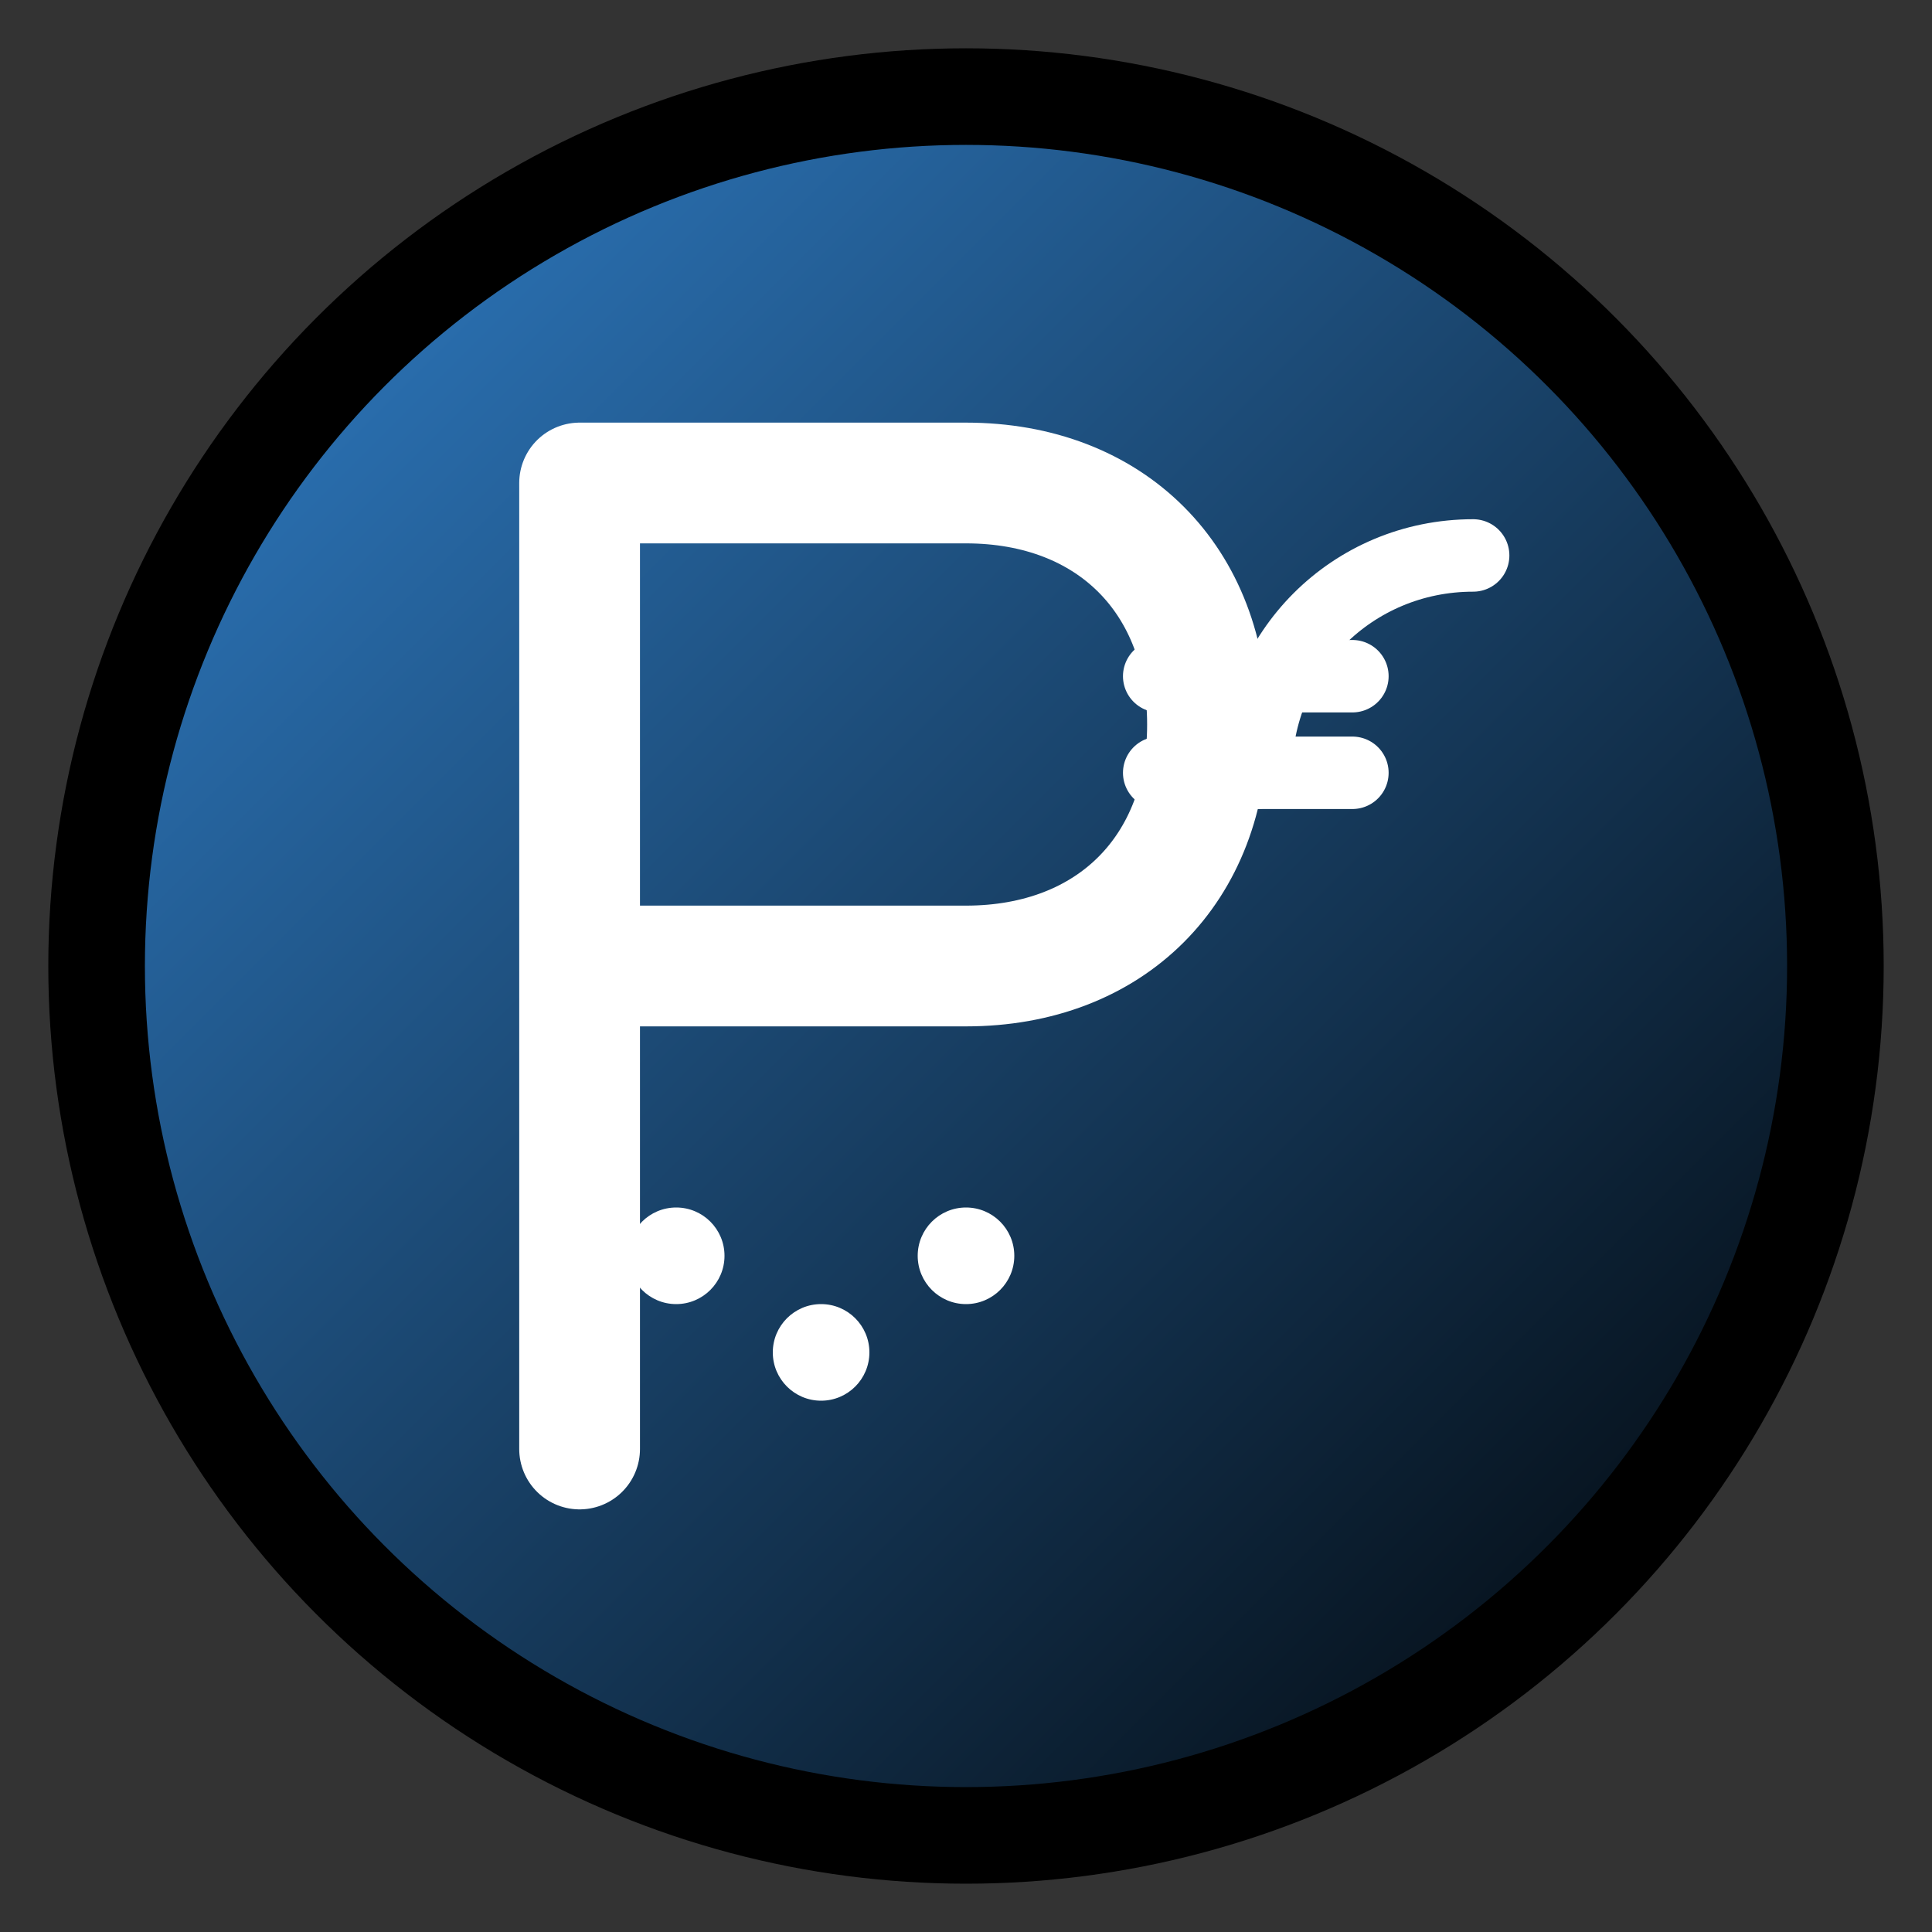 <svg width="40" height="40" viewBox="0 0 40 40" xmlns="http://www.w3.org/2000/svg">
  <rect x="0" y="0" width="40" height="40" fill="#333333" stroke="none"/>
  <defs>
    <linearGradient id="logoGradient" x1="0%" y1="0%" x2="100%" y2="100%">
      <stop offset="0%" style="stop-color:#3182ce;stop-opacity:1" />
      <stop offset="100%" style="stop-color:#000;stop-opacity:1" />
    </linearGradient>
  </defs>
  
  <!-- Main circle background -->
  <circle cx="20" cy="20" r="18" fill="url(#logoGradient)" stroke="#000" stroke-width="2"/>
  
  <!-- P letter stylized -->
  <path d="M12 10v20M12 10h8c3 0 5 2 5 5s-2 5-5 5h-8" stroke="white" stroke-width="2.5" fill="none" stroke-linecap="round" stroke-linejoin="round"/>
  
  <!-- Euro symbol integrated -->
  <path d="M26 16c0-2.5 2-4.5 4.5-4.5" stroke="white" stroke-width="1.5" fill="none" stroke-linecap="round"/>
  <line x1="24" y1="14" x2="28" y2="14" stroke="white" stroke-width="1.5" stroke-linecap="round"/>
  <line x1="24" y1="16" x2="28" y2="16" stroke="white" stroke-width="1.5" stroke-linecap="round"/>
  
  <!-- Small decorative dots -->
  <circle cx="14" cy="26" r="1" fill="white"/>
  <circle cx="17" cy="28" r="1" fill="white"/>
  <circle cx="20" cy="26" r="1" fill="white"/>
</svg>
